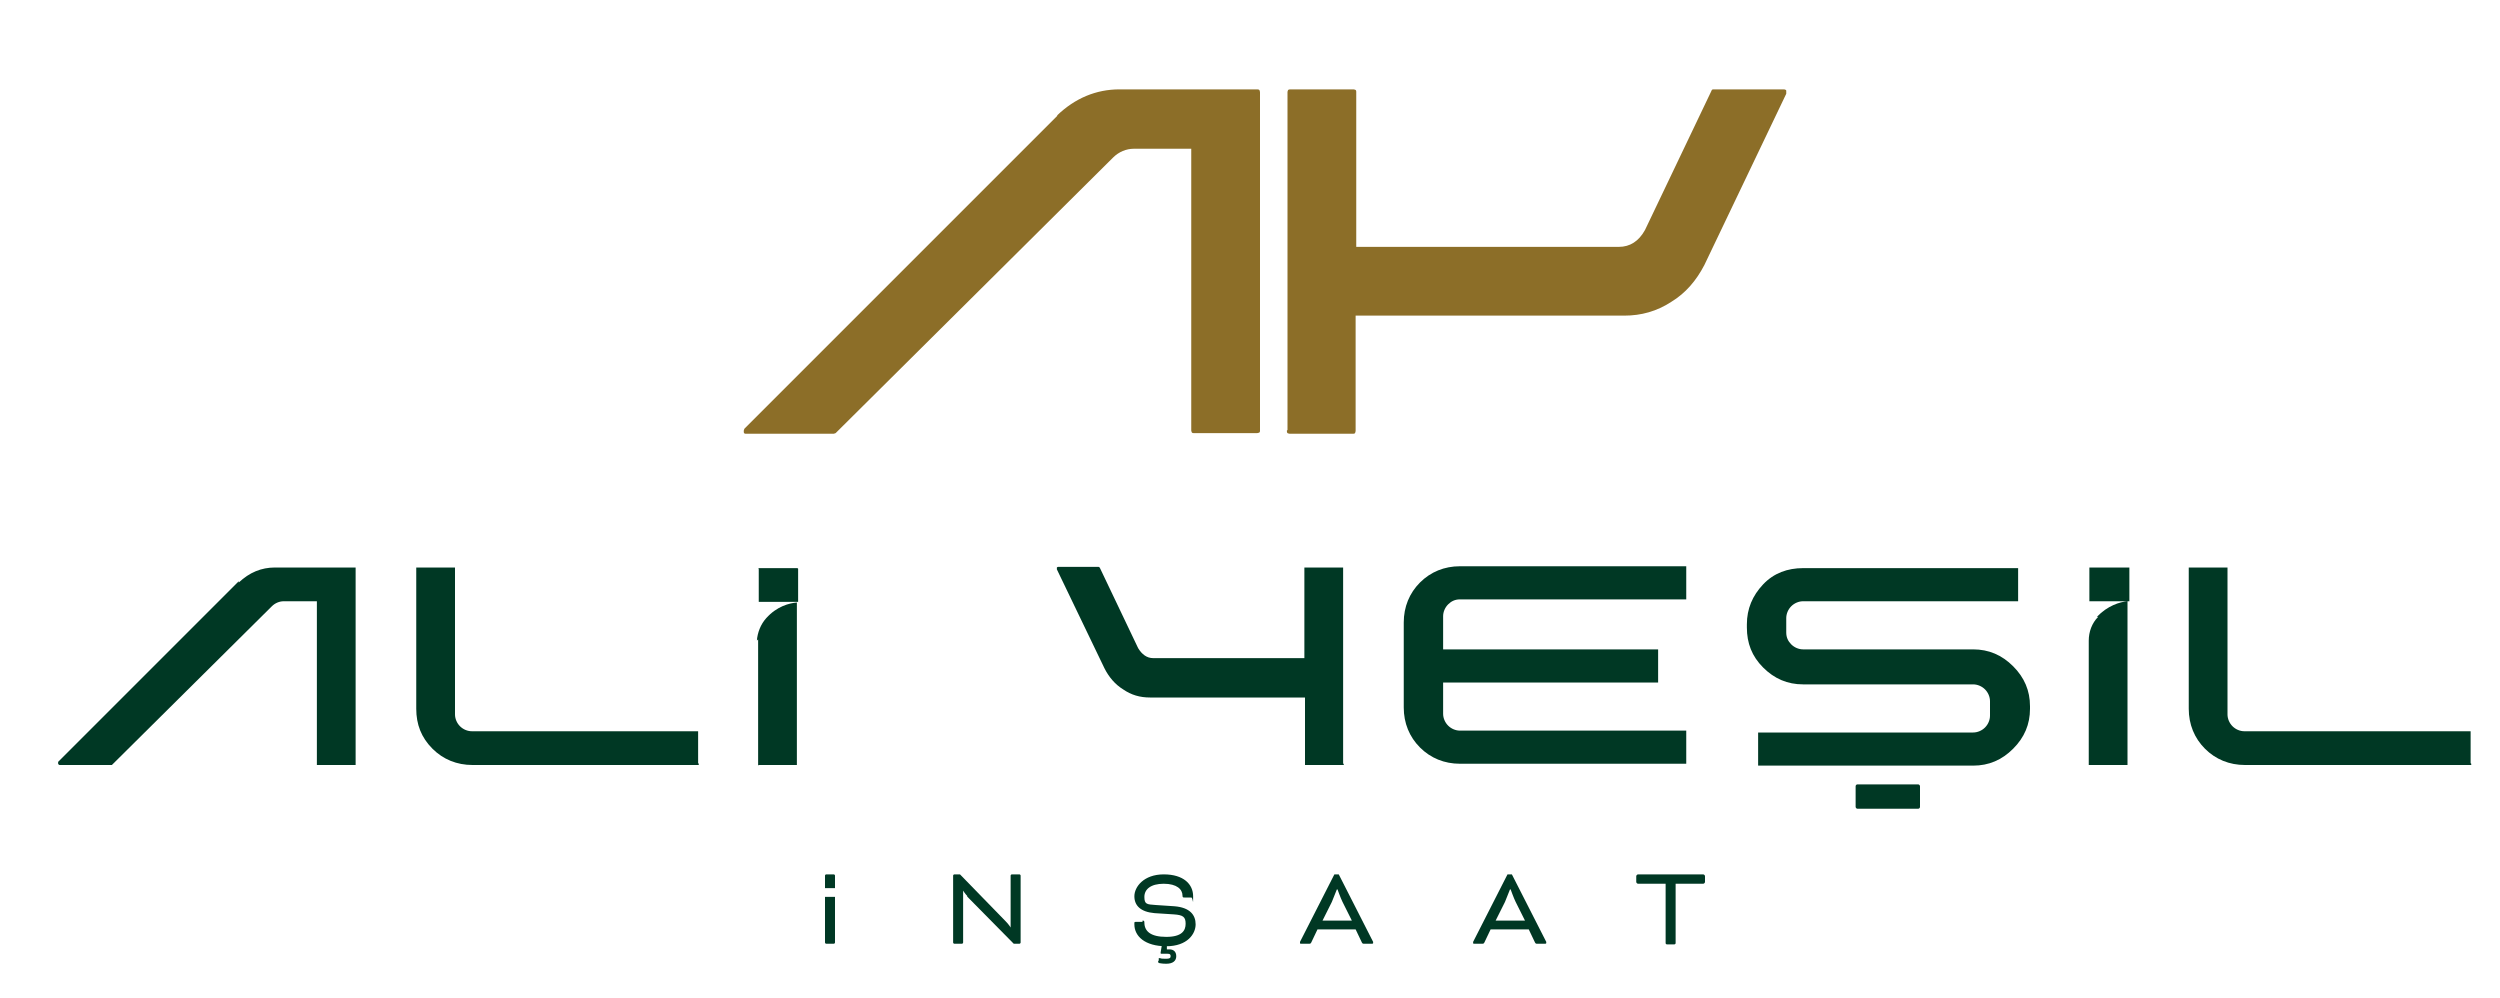 <?xml version="1.0" encoding="UTF-8"?>
<svg id="katman_1" data-name="katman 1" xmlns="http://www.w3.org/2000/svg" version="1.1" viewBox="0 0 400 159.6">
  <defs>
    <style>
      .cls-1 {
        fill: #003824;
      }

      .cls-1, .cls-2 {
        stroke-width: 0px;
      }

      .cls-2 {
        fill: #8c6e28;
      }
    </style>
  </defs>
  <path class="cls-2" d="M169.1,18.5c2.9-2.8,6.3-4.2,10-4.2h22c.1,0,.3,0,.4.1,0,0,.1.2.1.4v54.1c0,.1,0,.2-.1.3,0,0-.2.1-.4.1h-10.1c-.1,0-.2,0-.3-.1,0,0-.1-.2-.1-.3V23.8h-9.2c-1.2,0-2.4.5-3.3,1.4l-44.4,44.1c-.1,0-.2.1-.3.1h-14c-.2,0-.4,0-.4-.3,0-.2,0-.3.1-.5l50.1-50.1Z"/>
  <path class="cls-2" d="M205.9,68.9c0,.1,0,.3.1.4,0,0,.2.1.4.1h10.1c.1,0,.2,0,.3-.1,0,0,.1-.2.1-.4v-18.4h43c2.7,0,5.2-.7,7.5-2.2,2.3-1.4,4-3.4,5.3-5.9l13.1-27.4c0-.2,0-.3,0-.5,0-.1-.2-.2-.4-.2h-11.2c-.2,0-.3,0-.4.3l-10.6,22.2c-1,1.8-2.4,2.7-4.2,2.7h-42V14.7c0-.1,0-.2-.1-.3,0,0-.2-.1-.3-.1h-10.1c-.1,0-.3,0-.4.1,0,0-.1.2-.1.3v54.1Z"/>
  <g>
    <path class="cls-1" d="M38.2,93.2c1.7-1.6,3.6-2.4,5.8-2.4h12.7c0,0,.2,0,.2,0,0,0,0,.1,0,.2v31.2c0,0,0,.1,0,.2,0,0-.1,0-.2,0h-5.8c0,0-.1,0-.2,0,0,0,0-.1,0-.2v-26h-5.3c-.7,0-1.4.3-1.9.8l-25.6,25.4c0,0-.1,0-.2,0h-8.1c-.1,0-.2,0-.3-.2,0-.1,0-.2,0-.3l28.9-28.9Z"/>
    <path class="cls-1" d="M111.8,122.2c0,0,0,.1,0,.2,0,0-.1,0-.2,0h-36c-2.5,0-4.7-.9-6.4-2.6-1.8-1.8-2.6-3.9-2.6-6.4v-22.4c0,0,0-.2,0-.2,0,0,.1,0,.2,0h5.8c0,0,.2,0,.2,0,0,0,0,.1,0,.2v23.3c0,.7.3,1.4.8,1.9.5.5,1.2.8,1.9.8h36c0,0,.1,0,.2,0,0,0,0,.1,0,.2v4.9Z"/>
    <path class="cls-1" d="M121.3,102.3v19.9c0,0,0,.1,0,.2s.1,0,.2,0h5.8c0,0,.2,0,.2,0h0s0,0,0,0c0,0,0,0,0,0v-26c-1.2.1-3.2.6-4.9,2.5-.9,1-1.4,2.3-1.5,3.6ZM127.6,90.9s0,0,0,0h0c0,0-.1,0-.2,0h-5.8c0,0-.1,0-.2,0s0,.1,0,.2v5.2h6.3v-5.2s0,0,0-.1Z"/>
    <path class="cls-1" d="M215,122.2c0,0,0,.2,0,.2,0,0-.1,0-.2,0h-5.8c0,0-.1,0-.2,0,0,0,0-.1,0-.2v-10.6h-24.8c-1.6,0-3-.4-4.3-1.3-1.3-.8-2.3-2-3-3.4l-7.6-15.8c0-.1,0-.2,0-.3,0,0,.1-.1.2-.1h6.4c.1,0,.2,0,.3.2l6.1,12.8c.6,1,1.4,1.6,2.4,1.6h24.2v-14.3c0,0,0-.1,0-.2,0,0,.1,0,.2,0h5.8c0,0,.2,0,.2,0,0,0,0,.1,0,.2v31.2Z"/>
    <path class="cls-1" d="M230.9,103.9h34.2c0,0,.2,0,.2,0,0,0,0,.1,0,.2v4.9c0,0,0,.2,0,.2,0,0-.1,0-.2,0h-34.2v5c0,.7.3,1.4.8,1.9.5.5,1.2.8,1.9.8h36c0,0,.2,0,.2,0,0,0,0,.1,0,.2v4.9c0,0,0,.2,0,.2,0,0-.1,0-.2,0h-36c-2.5,0-4.7-.9-6.4-2.6s-2.6-3.9-2.6-6.4v-13.6c0-2.5.9-4.7,2.6-6.4s3.9-2.6,6.4-2.6h36c0,0,.2,0,.2,0,0,0,0,.1,0,.2v4.9c0,0,0,.1,0,.2,0,0-.1,0-.2,0h-36c-.8,0-1.4.3-1.9.8-.5.5-.8,1.2-.8,1.9v5Z"/>
    <path class="cls-1" d="M285.8,101.2c0,.8.3,1.4.8,1.9.5.5,1.2.8,1.9.8h27.2c2.5,0,4.6.9,6.4,2.7s2.7,3.9,2.7,6.4v.4c0,2.5-.9,4.6-2.7,6.4-1.8,1.8-3.9,2.7-6.4,2.7h-34.2c0,0-.1,0-.2,0,0,0,0-.1,0-.2v-4.9c0,0,0-.2,0-.2,0,0,.1,0,.2,0h34.2c.7,0,1.4-.3,1.9-.8.5-.5.8-1.2.8-1.9v-2.3c0-.7-.3-1.4-.8-1.9-.5-.5-1.2-.8-1.9-.8h-27.2c-2.5,0-4.6-.9-6.4-2.7-1.8-1.8-2.6-3.9-2.6-6.4v-.5c0-2.5.9-4.6,2.6-6.4s3.9-2.6,6.4-2.6h34.2c0,0,.1,0,.2,0,0,0,0,.1,0,.2v4.9c0,0,0,.1,0,.2,0,0-.1,0-.2,0h-34.2c-.7,0-1.4.3-1.9.8-.5.5-.8,1.2-.8,1.9v2.3Z"/>
    <path class="cls-1" d="M340.5,90.8c0,0-.1,0-.2,0h-5.8c0,0-.1,0-.2,0,0,0,0,.1,0,.2v5.2h6.4v-5.2c0,0,0-.2,0-.2ZM335.7,98.7c-1,1-1.5,2.4-1.5,3.8v19.7c0,0,0,.1,0,.2,0,0,.1,0,.2,0h5.8c0,0,.2,0,.2,0,0,0,0-.1,0-.2v-26c-1.2.1-3.2.7-4.9,2.5Z"/>
    <path class="cls-1" d="M395.4,122.2c0,0,0,.1,0,.2,0,0-.1,0-.2,0h-36c-2.5,0-4.7-.9-6.4-2.6s-2.6-3.9-2.6-6.4v-22.4c0,0,0-.2,0-.2,0,0,.1,0,.2,0h5.8c0,0,.2,0,.2,0,0,0,0,.1,0,.2v23.3c0,.7.3,1.4.8,1.9.5.5,1.2.8,1.9.8h36c0,0,.1,0,.2,0,0,0,0,.1,0,.2v4.9Z"/>
    <rect class="cls-1" x="296.9" y="125.5" width="10.3" height="3.9" rx=".3" ry=".3"/>
    <path class="cls-1" d="M132,150.8c0,.1.1.2.2.2h1.2c.1,0,.2-.1.2-.2v-7.3h-1.6v7.3ZM133.4,139.9h-1.2c-.1,0-.2.1-.2.2v2h1.6v-2c0-.1-.1-.2-.2-.2Z"/>
    <path class="cls-1" d="M154.8,143.4c-.4-.4-.7-.9-.7-.9h0v8.3c0,.1-.1.2-.2.2h-1.2c-.1,0-.2-.1-.2-.2v-10.7c0-.1.1-.2.2-.2h.9l7.3,7.5c.5.5.8,1,.8,1h0v-8.3c0-.1.1-.2.2-.2h1.2c.1,0,.2.1.2.2v10.7c0,.1-.1.2-.2.2h-.9l-7.5-7.6Z"/>
    <path class="cls-1" d="M182.8,147.3c.2,0,.3,0,.3.3,0,1.4,1,2.3,3.5,2.3s3.1-1,3.1-2.1-.4-1.4-1.9-1.5l-3.1-.2c-2.2-.2-3.2-1.2-3.2-2.7s1.5-3.5,4.7-3.5,4.7,1.6,4.7,3.5,0,.2-.3.2h-1.1c-.2,0-.3,0-.3-.3,0-1-.9-1.9-3-1.9s-3.1.9-3.1,2.1.4,1.2,1.8,1.3l3,.2c2.5.2,3.4,1.4,3.4,2.9s-1.3,3.5-4.7,3.5-5.1-1.6-5.1-3.5v-.2c0-.1,0-.2.2-.2h1.1Z"/>
    <path class="cls-1" d="M217,148.7h-6.2l-1,2.1c-.1.2-.2.2-.4.2h-1.2c-.1,0-.2,0-.2-.1s0-.1,0-.2l5.5-10.8h.7l5.5,10.8c0,0,0,.2,0,.2s0,.1-.2.1h-1.2c-.2,0-.3,0-.4-.2l-1-2.1ZM211.5,147.3h4.8l-1.5-3c-.3-.6-.8-2-.8-2h-.1s-.6,1.5-.8,2l-1.5,3Z"/>
    <path class="cls-1" d="M244.7,148.7h-6.2l-1,2.1c-.1.2-.2.2-.4.2h-1.2c-.1,0-.2,0-.2-.1s0-.1,0-.2l5.5-10.8h.7l5.5,10.8c0,0,0,.2,0,.2s0,.1-.2.1h-1.2c-.2,0-.3,0-.4-.2l-1-2.1ZM239.2,147.3h4.8l-1.5-3c-.3-.6-.8-2-.8-2h-.1s-.6,1.5-.8,2l-1.5,3Z"/>
    <path class="cls-1" d="M261.8,141.1v-.9c0-.1.1-.3.3-.3h10.4c.1,0,.3.1.3.3v.9c0,.1-.1.3-.3.3h-4.4v9.5c0,.1-.1.2-.2.2h-1.2c-.1,0-.2-.1-.2-.2v-9.5h-4.4c-.1,0-.3-.1-.3-.3Z"/>
    <path class="cls-1" d="M187.1,151.9h-.4v-.7s-.8,0-.8,0l-.2,1.2c0,.2,0,.2.2.2h.9c.4,0,.5.1.5.4s-.2.4-.7.4-.8,0-1-.1c-.1,0-.2,0-.2,0v.4c-.1,0-.1.1-.1.2s0,.1.2.2c.1,0,.4.1,1.1.1,1.1,0,1.6-.5,1.6-1.2s-.4-1.1-1.1-1.1Z"/>
  </g>
</svg>
